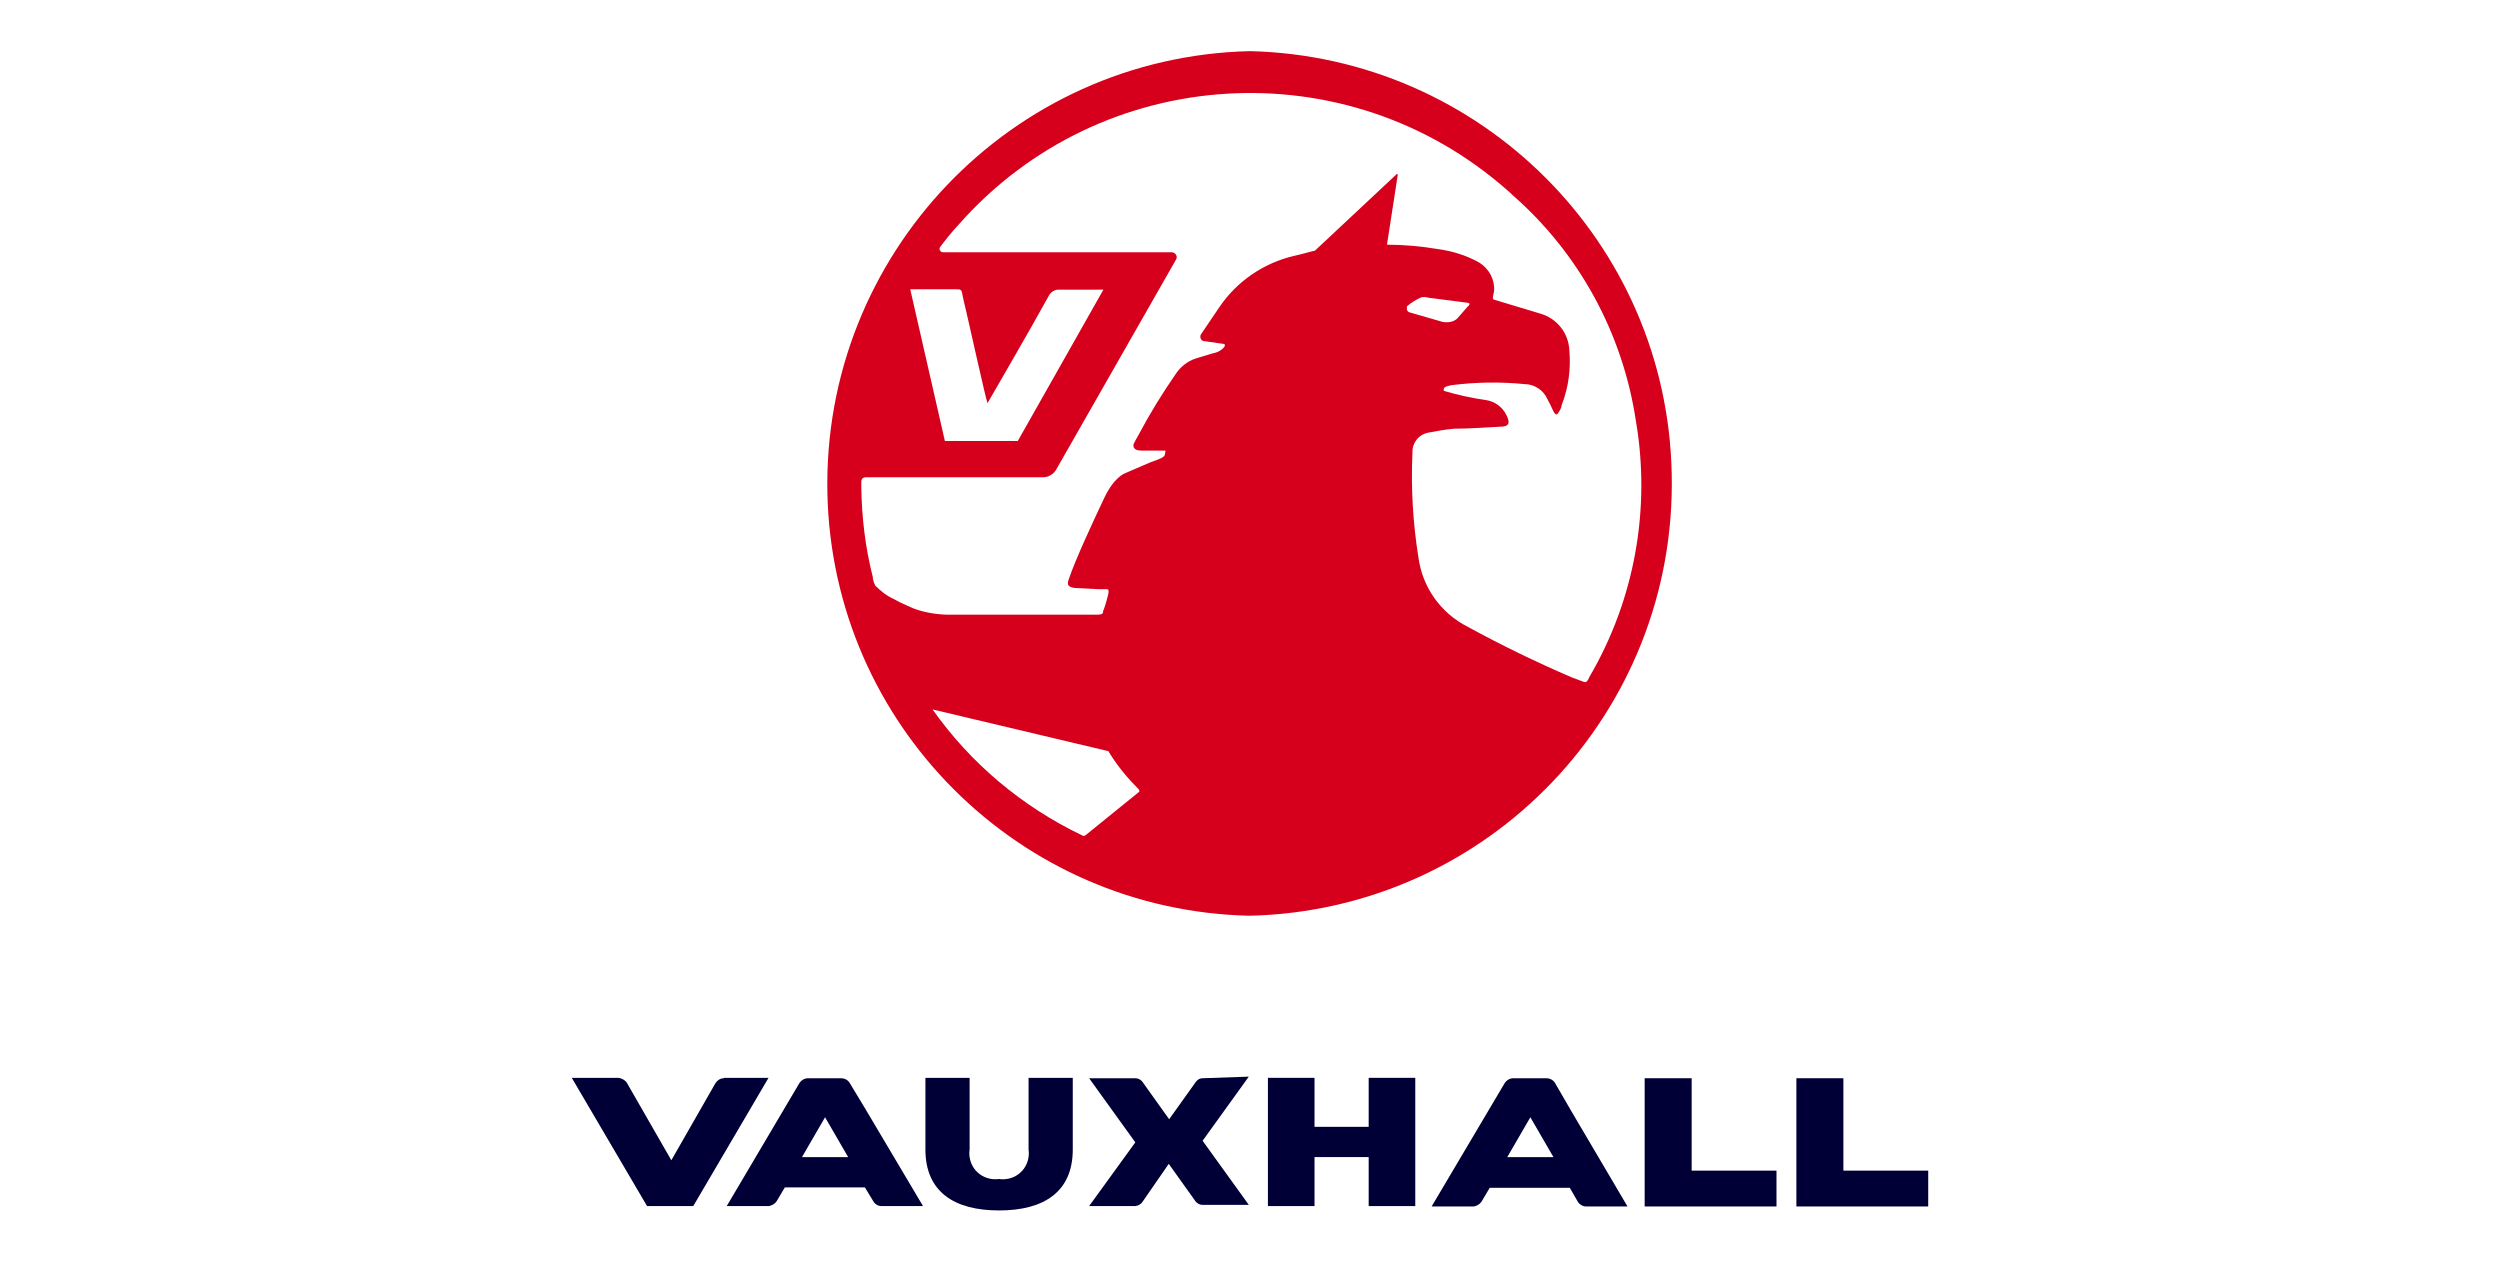 <?xml version="1.0" encoding="UTF-8"?>
<svg id="Layer_1" data-name="Layer 1" xmlns="http://www.w3.org/2000/svg" viewBox="0 0 1190 600.53">
  <g>
    <path d="m572.44,513.24c-1.52,0-2.84.95-3.6,2.27l-12.32,17.25-12.32-17.25c-.76-1.33-2.27-2.27-3.79-2.27h-21.99l21.99,30.52-21.99,30.33h21.99c1.52-.19,2.84-.95,3.6-2.27l12.32-17.82,12.32,17.25c.76,1.33,2.27,2.27,3.79,2.27h21.99l-21.99-30.52,21.99-30.52-21.99.76Z" fill="#000037" stroke-width="0"/>
    <path d="m717.46,550.78l10.99-18.96,10.99,18.96h-21.99Zm22.75-35.26c-.95-1.52-2.46-2.27-4.17-2.27h-15.73c-1.71,0-3.22.95-4.17,2.46l-34.69,58.58h19.9c1.71-.19,3.41-1.33,4.17-2.84l3.6-6.07h38.1l3.6,6.26c.76,1.52,2.46,2.65,4.17,2.65h19.71l-26.92-45.69-7.58-13.08Z" fill="#000037" stroke-width="0"/>
    <path d="m651.49,536.37h-25.78v-23.32h-22.18v61.04h22.18v-23.32h25.78v23.32h22.18v-61.04h-22.18v23.32Z" fill="#000037" stroke-width="0"/>
    <path d="m805.23,513.24h-22.37v61.04h62.75v-17.06h-40.38v-43.98h0Z" fill="#000037" stroke-width="0"/>
    <path d="m877.45,557.22v-43.98h-22.37v61.04h62.75v-17.06h-40.38Z" fill="#000037" stroke-width="0"/>
    <path d="m344.58,513.24c-1.71,0-3.03.95-3.98,2.27l-21.04,36.78-21.23-36.97c-.95-1.33-2.46-2.09-3.98-2.27h-22.18l35.83,61.04h21.99l35.83-61.04h-21.23v.19Z" fill="#000037" stroke-width="0"/>
    <path d="m489.6,547.17c.95,6.82-3.6,13.08-10.43,14.03-1.14.19-2.46.19-3.6,0-6.82.95-13.08-3.6-14.03-10.43-.19-1.14-.19-2.46,0-3.6v-34.12h-21.04v34.12c0,20.09,13.65,29,35.07,29s35.07-8.91,35.07-29v-34.12h-21.04v34.12Z" fill="#000037" stroke-width="0"/>
    <path d="m381.74,550.78l10.99-18.96,10.99,18.96h-21.99Zm22.75-35.26c-.95-1.52-2.46-2.27-4.17-2.27h-15.73c-1.71,0-3.22.95-4.17,2.46l-34.5,58.39h19.9c1.71-.19,3.41-1.33,4.17-2.84l3.6-6.07h38.1l3.79,6.26c.76,1.52,2.27,2.65,4.17,2.65h19.71l-27.11-45.69-7.77-12.89Z" fill="#000037" stroke-width="0"/>
  </g>
  <path d="m756.51,322.35c-.19.57-.57,1.14-.95,1.71-.38.57-.95.76-1.52.57l-6.07-2.27c-16.68-7.2-33.17-15.17-49.1-23.89-12.89-6.45-21.8-18.77-23.7-33.17-2.65-16.49-3.6-33.17-2.84-49.86-.19-4.55,2.84-8.53,7.39-9.48,3.98-.76,8.15-1.52,12.32-1.9,7.2,0,14.41-.57,21.99-.95,4.36,0,4.93-1.71,3.03-5.5-1.9-3.98-5.69-6.63-9.86-7.2-6.82-.95-13.46-2.46-19.9-4.36-.19-.38-.19-.76,0-1.14.57-1.14,2.27-1.14,3.22-1.52,11.56-1.52,23.32-1.71,35.07-.57,4.74,0,9.1,2.84,10.99,7.2.95,1.71,1.71,3.22,2.46,4.93.76,1.71.57,1.14,1.14,1.9.19.38.76.57,1.14.19l.19-.19c.95-1.33,1.71-2.65,1.9-4.17,3.22-8.34,4.36-17.06,3.6-25.97-.38-8.15-5.88-15.17-13.84-17.44,0,0-20.66-6.26-21.99-6.63s0-2.84,0-4.36c.38-5.31-2.46-10.43-7.01-13.27-6.07-3.41-12.7-5.5-19.71-6.45-7.96-1.33-16.11-2.09-24.26-2.09,1.52-10.05,5.12-33.17,5.12-33.17,0,0,0-1.14-.95,0l-38.48,36.02c-.57,0-6.26,1.71-9.86,2.46-14.6,3.41-27.3,12.13-35.64,24.45l-4.74,7.01-3.98,5.88c-.57.95-.38,2.46.76,3.03.19.19.38.19.57.19l9.29,1.33c.95,0,.76.76.57,1.33-1.33,1.71-3.41,2.84-5.69,3.22l-8.15,2.46c-3.79,1.33-7.01,3.79-9.29,7.2-6.45,9.29-12.51,19.15-17.82,29.19-.76,1.33-1.52,2.65-2.27,4.17-.19.57-.19,1.14,0,1.71.95,1.71,3.03,1.52,5.12,1.52h9.86c.19.19.19.57,0,.95,0,1.52-.76,2.09-1.9,2.65s-3.22,1.33-4.93,1.9l-12.32,5.31s-5.12,1.71-9.86,11.75c-4.74,10.05-13.65,29-16.87,38.67-1.14,2.84,0,3.79,2.84,4.17l10.99.57h4.36q1.14,0,.57,2.46s-1.14,4.93-2.46,8.15c0,.76,0,1.52-2.84,1.52h-71.85c-5.31-.19-10.81-1.14-15.73-3.03-3.03-1.33-6.07-2.65-9.1-4.36-3.41-1.52-6.26-3.79-8.91-6.45-.57-1.14-.95-2.27-1.14-3.41v-.57c-3.6-14.03-5.31-28.62-5.5-43.03v-2.09c0-1.71.57-2.46,2.46-2.46h83.6c3.03.19,5.69-1.52,7.01-4.17l56.68-99.33c.76-1.14.38-2.46-.76-3.22-.38-.19-.76-.38-1.14-.38h-108.81c-.57,0-1.14-.19-1.52-.76-.38-.57-.38-1.14,0-1.71,2.84-3.79,5.88-7.58,9.1-10.99,67.68-76.4,184.45-83.6,261.03-15.92.76.57,1.52,1.33,2.27,2.09,31.66,27.68,52.51,65.78,58.77,107.48,7.2,41.89-.57,85.3-22.18,122.08m-86.82-176.49c1.9-1.71,4.17-3.03,6.45-4.17,1.14-.38,2.46-.38,3.6,0l18.96,2.46c.95,0,1.14.95,0,1.71l-5.12,5.88c-.95.76-2.09,1.33-3.22,1.52-1.14.19-2.46.19-3.6,0l-15.73-4.55c-.95-.19-1.52-1.14-1.33-2.09m-127.01,229.94l-25.97,21.04c-.57.38-1.33.38-1.71,0-28.43-13.65-52.89-34.12-71.09-59.9h0l83.03,19.71c.57,0,.95.38,1.14.95,3.98,6.45,8.72,12.13,14.03,17.44.19.19.38.57,0,.95h0m-87.01-239.04c2.46,0,2.65,0,3.22,3.6,2.09,8.53,10.99,49.1,11.75,50.61.95-1.71,20.28-34.88,29-50.8.95-2.09,3.03-3.41,5.31-3.22h20.85l-40.76,72.04h-34.69l-16.49-72.22h21.99m139.71-113.36c-113.74,2.65-203.59,97.06-201.13,210.61,2.46,109.95,90.99,198.48,200.94,200.94,113.74-2.65,203.59-96.87,200.94-210.61-2.27-109.76-90.8-198.29-200.75-200.94" fill="#d7001c" stroke-width="0"/>
</svg>